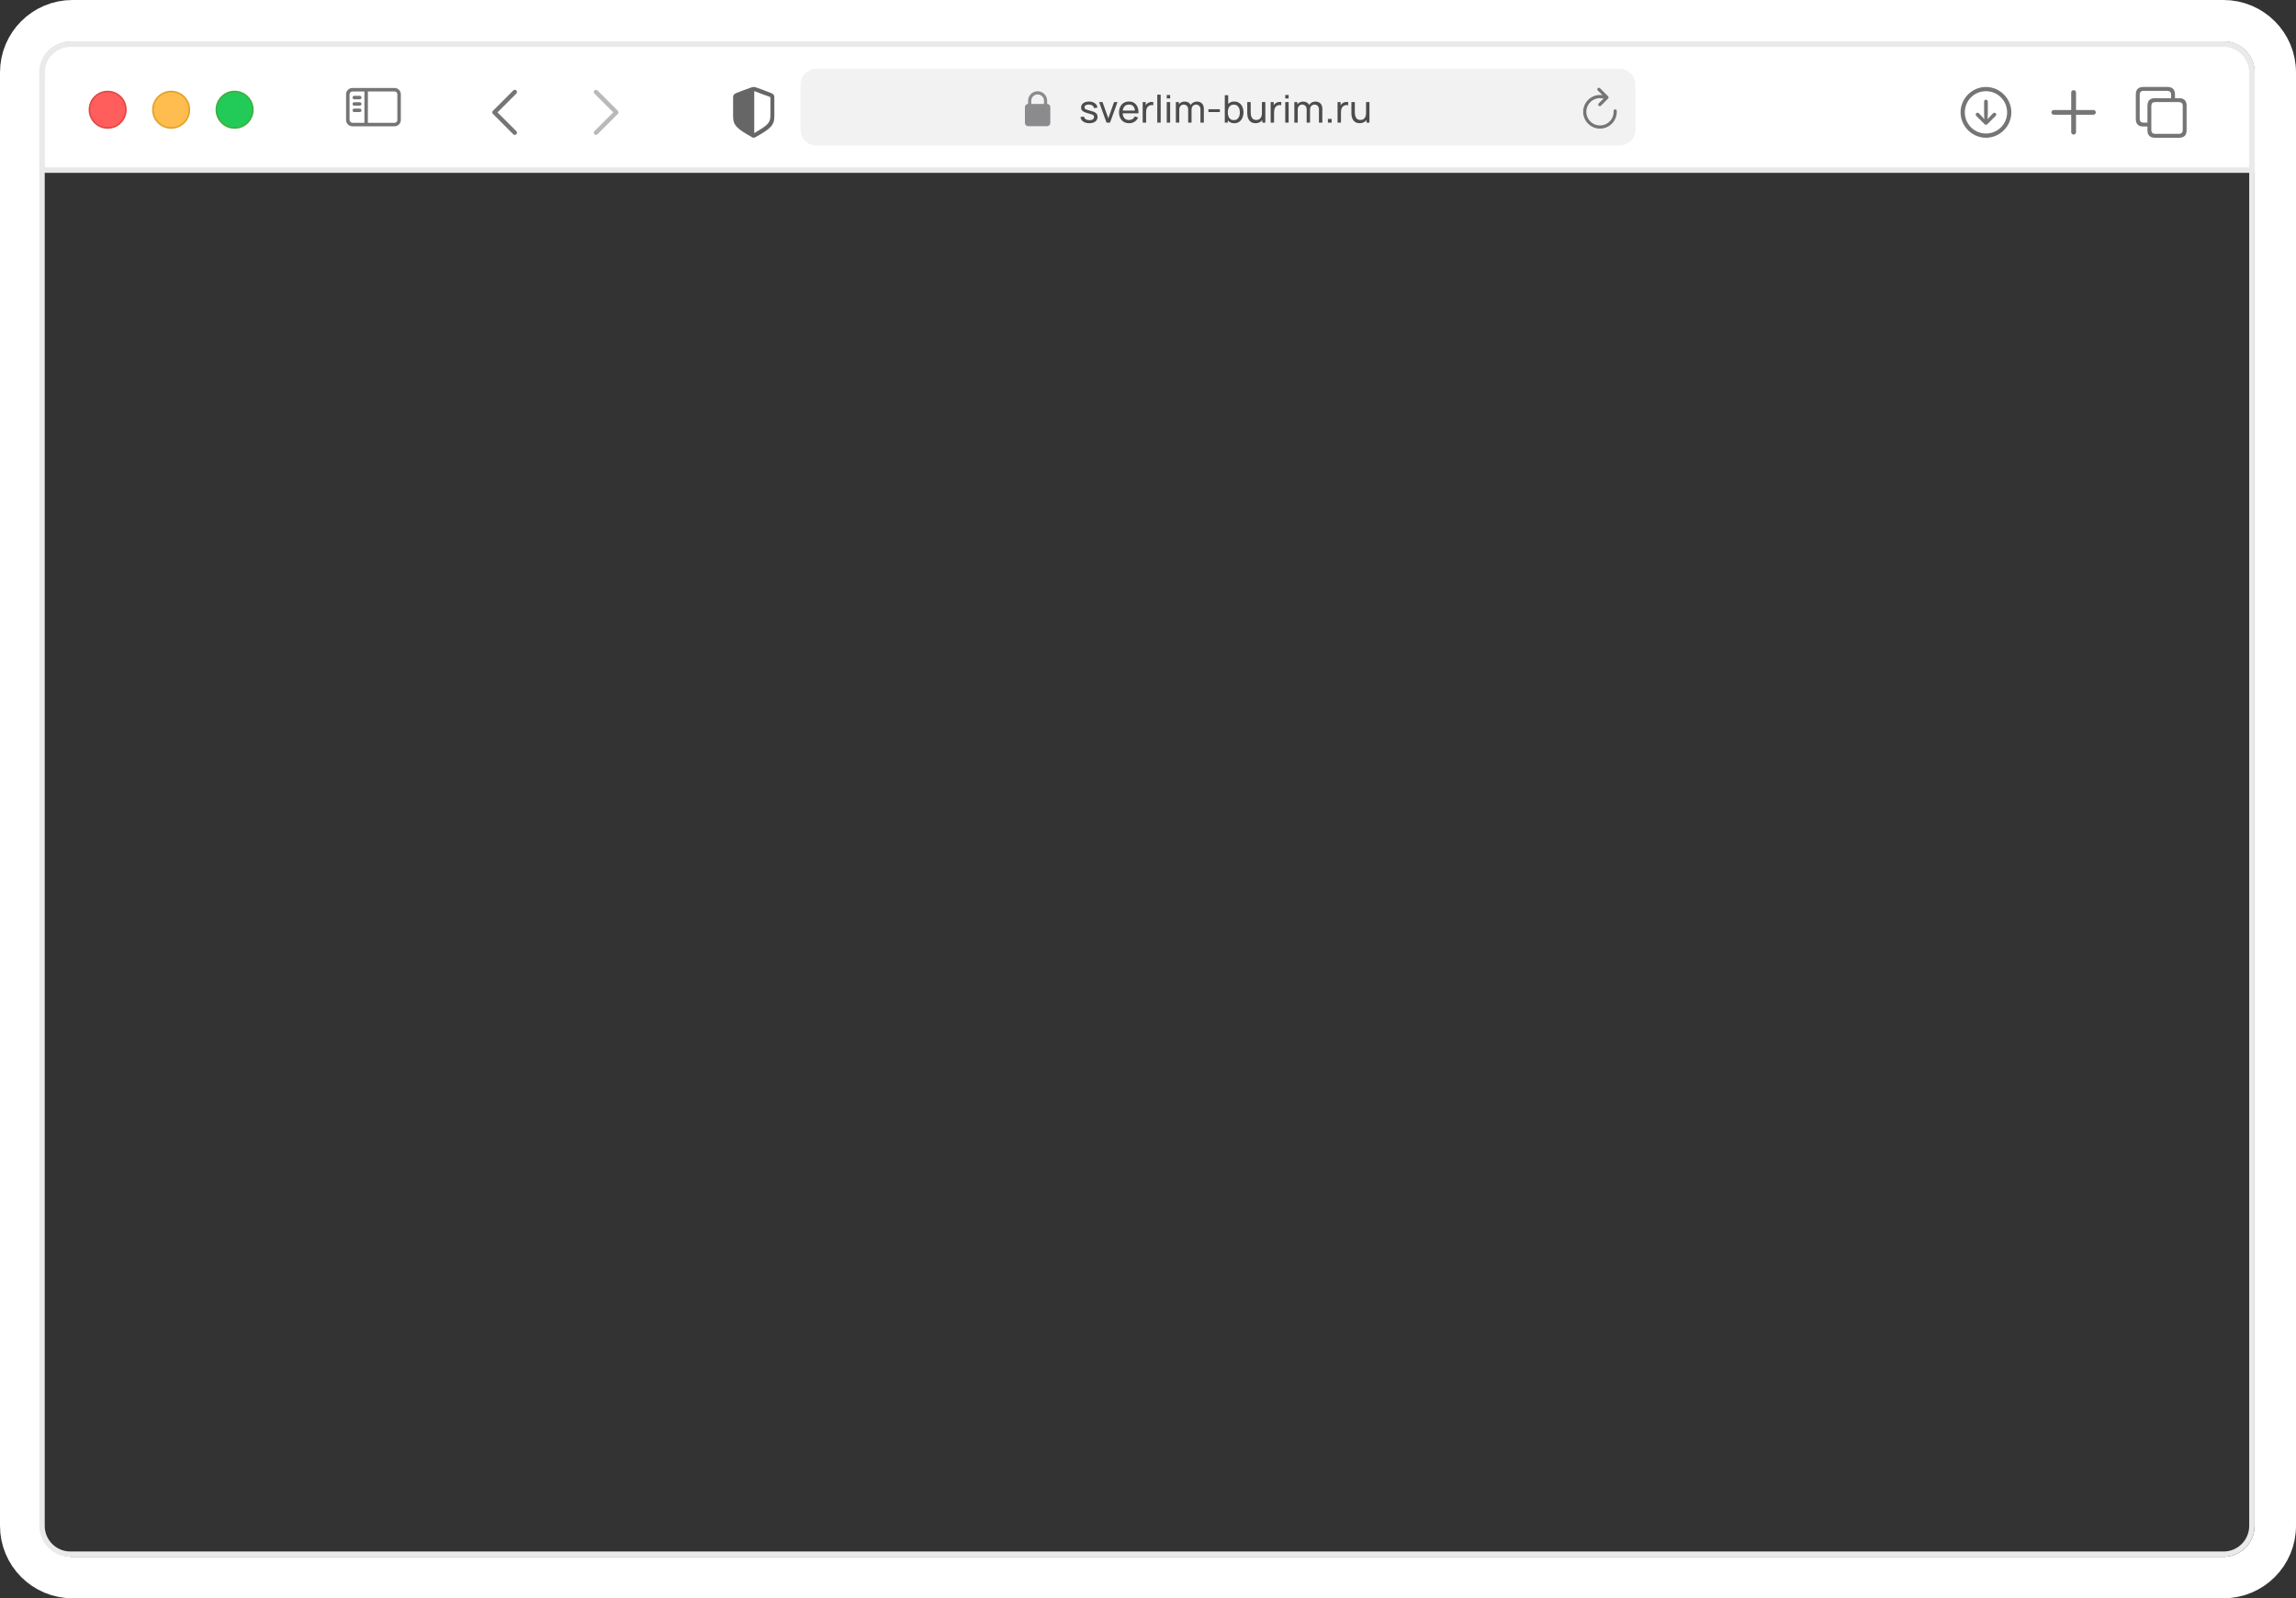 <?xml version="1.0" encoding="UTF-8"?> <svg xmlns="http://www.w3.org/2000/svg" width="1109" height="772" viewBox="0 0 1109 772" fill="none"><rect x="0" y="0" width="1109" height="772" fill="#333333" stroke="none"/><path d="M1074 10H35C21.193 10 10 21.193 10 35V737C10 750.807 21.193 762 35 762H1074C1087.81 762 1099 750.807 1099 737V35C1099 21.193 1087.81 10 1074 10Z" stroke="white" stroke-width="20"></path><path d="M34 21.3H1074C1081.57 21.3 1087.7 27.434 1087.7 35V82.19H20.3V35C20.3 27.434 26.434 21.3 34 21.3Z" fill="white" stroke="#E7E7E7" stroke-width="2.6"></path><path d="M959.247 66.532C965.956 66.532 971.51 60.965 971.51 54.269C971.51 47.56 965.944 42.006 959.235 42.006C952.539 42.006 946.984 47.56 946.984 54.269C946.984 60.965 952.551 66.532 959.247 66.532ZM959.247 64.488C953.573 64.488 949.04 59.943 949.04 54.269C949.04 48.594 953.561 44.05 959.235 44.05C964.91 44.05 969.454 48.594 969.466 54.269C969.478 59.943 964.922 64.488 959.247 64.488ZM959.247 48.149C958.73 48.149 958.346 48.522 958.346 49.051V55.062L958.442 57.599L957.24 56.156L955.809 54.714C955.641 54.557 955.424 54.449 955.172 54.449C954.679 54.449 954.306 54.834 954.306 55.315C954.306 55.567 954.378 55.784 954.535 55.94L958.55 59.943C958.79 60.184 958.995 60.28 959.247 60.28C959.512 60.28 959.728 60.172 959.957 59.943L963.96 55.94C964.116 55.784 964.213 55.567 964.213 55.315C964.213 54.834 963.828 54.449 963.335 54.449C963.07 54.449 962.854 54.545 962.698 54.714L961.279 56.156L960.053 57.611L960.149 55.062V49.051C960.149 48.522 959.776 48.149 959.247 48.149Z" fill="#757575"></path><path d="M1001.58 64.999C1002.22 64.999 1002.75 64.502 1002.75 63.891V55.416H1011.15C1011.78 55.416 1012.31 54.894 1012.31 54.269C1012.31 53.645 1011.78 53.135 1011.15 53.135H1002.75V44.648C1002.75 44.036 1002.22 43.539 1001.58 43.539C1000.94 43.539 1000.42 44.036 1000.42 44.648V53.135H992.009C991.385 53.135 990.852 53.645 990.852 54.269C990.852 54.894 991.385 55.416 992.009 55.416H1000.42V63.891C1000.42 64.502 1000.94 64.999 1001.58 64.999Z" fill="#757575"></path><path d="M1035.27 61.111H1037.25V62.903C1037.25 65.314 1038.46 66.532 1040.89 66.532H1052.53C1054.94 66.532 1056.16 65.314 1056.16 62.903V51.055C1056.16 48.644 1054.94 47.426 1052.53 47.426H1050.54V45.635C1050.54 43.223 1049.32 42.006 1046.91 42.006H1035.27C1032.84 42.006 1031.63 43.223 1031.63 45.635V57.482C1031.63 59.894 1032.84 61.111 1035.27 61.111ZM1035.3 59.227C1034.14 59.227 1033.5 58.594 1033.5 57.377V45.74C1033.5 44.523 1034.14 43.891 1035.3 43.891H1046.87C1048.02 43.891 1048.67 44.523 1048.67 45.74V47.426H1040.89C1038.46 47.426 1037.25 48.632 1037.25 51.055V59.227H1035.3ZM1040.92 64.647C1039.77 64.647 1039.12 64.015 1039.12 62.797V51.161C1039.12 49.943 1039.77 49.311 1040.92 49.311H1052.5C1053.64 49.311 1054.29 49.943 1054.29 51.161V62.797C1054.29 64.015 1053.64 64.647 1052.5 64.647H1040.92Z" fill="#757575"></path><path d="M354.094 56.345C354.094 60.777 356.444 62.404 363.254 66.289C363.566 66.459 363.866 66.532 364.057 66.532C364.249 66.532 364.561 66.459 364.861 66.289C371.683 62.416 374.021 60.777 374.021 56.345V47.057C374.021 45.782 373.481 45.381 372.462 44.944C371.048 44.349 366.479 42.686 365.065 42.188C364.741 42.079 364.393 42.006 364.057 42.006C363.722 42.006 363.374 42.103 363.062 42.188C361.647 42.601 357.067 44.361 355.652 44.944C354.645 45.369 354.094 45.782 354.094 47.057V56.345ZM364.309 64.286V43.997C364.369 44.009 364.441 44.033 364.537 44.07C366.347 44.798 369.861 46.085 371.719 46.729C372.043 46.85 372.115 47.02 372.115 47.433V55.896C372.115 59.648 370.34 60.631 364.801 64.043C364.621 64.164 364.453 64.249 364.309 64.286Z" fill="#666666"></path><circle cx="52.01" cy="53.006" r="8.814" fill="#FF5E5D" stroke="#E14942" stroke-width="0.766"></circle><circle cx="82.666" cy="53.006" r="8.814" fill="#FFBC4F" stroke="#E1A325" stroke-width="0.766"></circle><circle cx="113.322" cy="53.006" r="8.814" fill="#22CB58" stroke="#3EAF3F" stroke-width="0.766"></circle><path d="M249.402 43.69C249.776 44.064 249.81 44.649 249.504 45.062L249.402 45.18L240.312 54.271L249.402 63.361C249.776 63.736 249.81 64.321 249.504 64.734L249.402 64.852C249.028 65.226 248.443 65.26 248.03 64.954L247.912 64.852L238.076 55.016C237.702 54.642 237.668 54.056 237.974 53.644L238.076 53.525L247.912 43.69C248.323 43.278 248.991 43.278 249.402 43.69Z" fill="#757575"></path><path d="M287.113 64.85C286.739 64.475 286.705 63.89 287.011 63.477L287.113 63.359L296.204 54.268L287.113 45.178C286.739 44.804 286.705 44.218 287.011 43.806L287.113 43.687C287.487 43.313 288.073 43.279 288.486 43.585L288.604 43.687L298.44 53.523C298.814 53.897 298.848 54.483 298.542 54.895L298.44 55.014L288.604 64.85C288.192 65.261 287.525 65.261 287.113 64.85Z" fill="#757575" fill-opacity="0.5"></path><path fill-rule="evenodd" clip-rule="evenodd" d="M190.545 44.174H177.7V59.32H190.545C191.307 59.32 191.924 58.703 191.924 57.941V45.554C191.924 44.792 191.307 44.174 190.545 44.174ZM170.222 44.174H176.013V59.32H170.222C169.46 59.32 168.842 58.703 168.842 57.941V45.554C168.842 44.792 169.46 44.174 170.222 44.174ZM170.222 42.488C168.529 42.488 167.156 43.861 167.156 45.554V57.941C167.156 59.634 168.529 61.006 170.222 61.006H190.545C192.238 61.006 193.611 59.634 193.611 57.941V45.554C193.611 43.861 192.238 42.488 190.545 42.488H170.222ZM171.12 46.274C170.655 46.274 170.277 46.651 170.277 47.117C170.277 47.582 170.655 47.96 171.12 47.96H173.766C174.231 47.96 174.609 47.582 174.609 47.117C174.609 46.651 174.231 46.274 173.766 46.274H171.12ZM170.277 50.203C170.277 49.738 170.655 49.36 171.12 49.36H173.766C174.231 49.36 174.609 49.738 174.609 50.203C174.609 50.669 174.231 51.047 173.766 51.047H171.12C170.655 51.047 170.277 50.669 170.277 50.203ZM171.12 52.447C170.655 52.447 170.277 52.825 170.277 53.29C170.277 53.756 170.655 54.133 171.12 54.133H173.766C174.231 54.133 174.609 53.756 174.609 53.29C174.609 52.825 174.231 52.447 173.766 52.447H171.12Z" fill="#757575"></path><path d="M386.664 40.893C386.664 36.66 390.096 33.228 394.328 33.228H782.256C786.488 33.228 789.92 36.66 789.92 40.893V62.6C789.92 66.833 786.488 70.265 782.256 70.265H394.328C390.095 70.265 386.664 66.833 386.664 62.6V40.893Z" fill="#F2F2F2"></path><path fill-rule="evenodd" clip-rule="evenodd" d="M772.828 42.609C772.528 42.31 772.043 42.31 771.744 42.609C771.445 42.909 771.445 43.394 771.744 43.693L774.008 45.957C772.61 45.749 771.176 45.908 769.85 46.427C768.251 47.052 766.892 48.167 765.965 49.612C765.039 51.057 764.594 52.758 764.693 54.472C764.793 56.186 765.433 57.824 766.52 59.152C767.608 60.48 769.088 61.43 770.748 61.865C772.409 62.301 774.164 62.2 775.764 61.576C777.363 60.953 778.724 59.839 779.652 58.395C780.58 56.951 781.027 55.25 780.929 53.536C780.905 53.114 780.543 52.791 780.12 52.815C779.698 52.839 779.375 53.201 779.399 53.624C779.478 55.014 779.115 56.395 778.362 57.567C777.609 58.739 776.505 59.642 775.207 60.148C773.909 60.654 772.484 60.736 771.137 60.383C769.79 60.029 768.589 59.258 767.706 58.181C766.823 57.103 766.305 55.774 766.224 54.383C766.143 52.992 766.504 51.612 767.256 50.439C768.007 49.266 769.111 48.362 770.408 47.854C771.706 47.347 773.13 47.264 774.478 47.615C774.497 47.62 774.517 47.625 774.536 47.628L772.178 49.987C771.879 50.286 771.879 50.772 772.178 51.071C772.477 51.37 772.962 51.37 773.262 51.071L776.734 47.599C777.033 47.3 777.033 46.814 776.734 46.515L772.828 42.609Z" fill="#757575"></path><path fill-rule="evenodd" clip-rule="evenodd" d="M504.252 48.677V50.21L498.12 50.21V48.677C498.12 46.984 499.493 45.611 501.186 45.611C502.879 45.611 504.252 46.984 504.252 48.677ZM496.588 50.21V48.677C496.588 46.137 498.646 44.078 501.186 44.078C503.726 44.078 505.785 46.137 505.785 48.677V50.21C506.631 50.21 507.318 50.896 507.318 51.742V59.407C507.318 60.253 506.631 60.94 505.785 60.94H496.588C495.741 60.94 495.055 60.253 495.055 59.407V51.742C495.055 50.896 495.741 50.21 496.588 50.21Z" fill="#8B8A8D"></path><path d="M526.157 59.511C524.974 59.511 524.002 59.253 523.242 58.738C522.488 58.217 522.025 57.49 521.853 56.559L523.527 56.292C523.662 56.831 523.971 57.261 524.456 57.579C524.94 57.892 525.541 58.048 526.258 58.048C526.939 58.048 527.472 57.907 527.859 57.625C528.245 57.343 528.438 56.96 528.438 56.476C528.438 56.194 528.374 55.967 528.245 55.795C528.116 55.617 527.85 55.452 527.445 55.298C527.046 55.145 526.442 54.961 525.633 54.747C524.756 54.514 524.066 54.272 523.564 54.02C523.061 53.769 522.702 53.477 522.488 53.146C522.273 52.815 522.166 52.414 522.166 51.942C522.166 51.359 522.325 50.85 522.644 50.415C522.963 49.973 523.407 49.633 523.978 49.394C524.554 49.155 525.222 49.035 525.983 49.035C526.737 49.035 527.411 49.155 528.006 49.394C528.601 49.633 529.079 49.973 529.441 50.415C529.809 50.85 530.026 51.359 530.094 51.942L528.42 52.245C528.34 51.712 528.083 51.292 527.647 50.985C527.218 50.678 526.663 50.516 525.983 50.498C525.339 50.473 524.814 50.587 524.41 50.838C524.011 51.089 523.812 51.43 523.812 51.859C523.812 52.098 523.886 52.303 524.033 52.475C524.186 52.647 524.465 52.809 524.87 52.962C525.28 53.116 525.875 53.291 526.654 53.487C527.531 53.707 528.221 53.95 528.723 54.213C529.232 54.471 529.594 54.777 529.809 55.133C530.023 55.483 530.13 55.915 530.13 56.43C530.13 57.386 529.778 58.141 529.073 58.692C528.368 59.238 527.396 59.511 526.157 59.511ZM534.485 59.244L530.88 49.311H532.535L535.322 57.156L538.1 49.311H539.764L536.159 59.244H534.485ZM545.373 59.52C544.398 59.52 543.546 59.306 542.816 58.876C542.093 58.441 541.529 57.837 541.124 57.064C540.719 56.286 540.517 55.378 540.517 54.342C540.517 53.257 540.716 52.319 541.115 51.528C541.513 50.731 542.068 50.117 542.779 49.688C543.497 49.253 544.337 49.035 545.299 49.035C546.299 49.035 547.148 49.265 547.847 49.725C548.552 50.185 549.079 50.841 549.429 51.693C549.785 52.545 549.938 53.56 549.889 54.737H548.233V54.149C548.215 52.929 547.967 52.018 547.488 51.417C547.01 50.81 546.299 50.507 545.355 50.507C544.343 50.507 543.573 50.832 543.046 51.482C542.519 52.132 542.255 53.064 542.255 54.278C542.255 55.449 542.519 56.356 543.046 57C543.573 57.644 544.324 57.966 545.299 57.966C545.955 57.966 546.526 57.816 547.01 57.515C547.494 57.215 547.875 56.782 548.151 56.218L549.723 56.761C549.337 57.638 548.754 58.318 547.976 58.803C547.203 59.281 546.336 59.52 545.373 59.52ZM541.703 54.737V53.422H549.043V54.737H541.703ZM551.936 59.244V49.311H553.399V51.712L553.16 51.399C553.276 51.092 553.426 50.81 553.61 50.553C553.8 50.295 554.012 50.084 554.245 49.918C554.503 49.71 554.794 49.55 555.119 49.44C555.444 49.33 555.775 49.265 556.112 49.247C556.449 49.222 556.765 49.244 557.059 49.311V50.847C556.716 50.755 556.339 50.731 555.928 50.773C555.517 50.816 555.137 50.967 554.788 51.224C554.469 51.451 554.22 51.727 554.043 52.052C553.871 52.377 553.751 52.729 553.684 53.11C553.617 53.484 553.583 53.867 553.583 54.259V59.244H551.936ZM558.982 59.244V45.724H560.62V59.244H558.982ZM563.563 47.554V45.862H565.2V47.554H563.563ZM563.563 59.244V49.311H565.2V59.244H563.563ZM579.833 59.244L579.843 52.889C579.843 52.147 579.643 51.568 579.245 51.151C578.852 50.727 578.34 50.516 577.709 50.516C577.341 50.516 576.991 50.602 576.66 50.773C576.329 50.939 576.059 51.203 575.851 51.565C575.643 51.92 575.538 52.377 575.538 52.935L574.674 52.585C574.661 51.88 574.806 51.264 575.106 50.737C575.413 50.203 575.83 49.789 576.357 49.495C576.884 49.201 577.479 49.054 578.141 49.054C579.177 49.054 579.993 49.369 580.588 50.001C581.182 50.626 581.48 51.469 581.48 52.53L581.47 59.244H579.833ZM567.951 59.244V49.311H569.413V51.969H569.597V59.244H567.951ZM573.901 59.244L573.91 52.953C573.91 52.193 573.714 51.598 573.322 51.169C572.929 50.734 572.408 50.516 571.758 50.516C571.114 50.516 570.593 50.737 570.195 51.178C569.796 51.62 569.597 52.205 569.597 52.935L568.732 52.42C568.732 51.776 568.886 51.2 569.192 50.691C569.499 50.182 569.916 49.783 570.443 49.495C570.97 49.201 571.568 49.054 572.236 49.054C572.905 49.054 573.487 49.195 573.984 49.477C574.481 49.759 574.864 50.163 575.134 50.691C575.403 51.212 575.538 51.834 575.538 52.558L575.529 59.244H573.901ZM583.691 54.121V52.769H589.21V54.121H583.691ZM596.161 59.52C595.229 59.52 594.444 59.29 593.807 58.83C593.169 58.364 592.685 57.736 592.354 56.945C592.029 56.148 591.866 55.256 591.866 54.268C591.866 53.269 592.029 52.374 592.354 51.583C592.685 50.792 593.169 50.17 593.807 49.716C594.451 49.262 595.239 49.035 596.17 49.035C597.09 49.035 597.881 49.265 598.543 49.725C599.212 50.179 599.724 50.801 600.079 51.592C600.435 52.383 600.613 53.275 600.613 54.268C600.613 55.262 600.435 56.154 600.079 56.945C599.724 57.736 599.212 58.364 598.543 58.83C597.881 59.29 597.087 59.52 596.161 59.52ZM591.59 59.244V46H593.237V51.932H593.053V59.244H591.59ZM595.959 58.021C596.615 58.021 597.158 57.855 597.587 57.524C598.016 57.193 598.338 56.746 598.553 56.181C598.767 55.611 598.874 54.974 598.874 54.268C598.874 53.569 598.767 52.938 598.553 52.374C598.344 51.81 598.019 51.362 597.578 51.031C597.142 50.7 596.587 50.534 595.913 50.534C595.269 50.534 594.736 50.694 594.313 51.013C593.89 51.325 593.574 51.764 593.365 52.328C593.157 52.886 593.053 53.533 593.053 54.268C593.053 54.992 593.154 55.639 593.356 56.209C593.565 56.773 593.883 57.218 594.313 57.543C594.742 57.861 595.291 58.021 595.959 58.021ZM606.4 59.502C605.762 59.502 605.213 59.401 604.754 59.198C604.3 58.996 603.923 58.726 603.622 58.389C603.322 58.052 603.086 57.678 602.914 57.267C602.742 56.856 602.62 56.436 602.546 56.007C602.479 55.578 602.445 55.176 602.445 54.802V49.311H604.101V54.287C604.101 54.753 604.143 55.203 604.229 55.639C604.315 56.074 604.459 56.467 604.662 56.816C604.87 57.166 605.146 57.441 605.489 57.644C605.839 57.846 606.274 57.947 606.795 57.947C607.206 57.947 607.58 57.877 607.917 57.736C608.255 57.595 608.543 57.386 608.782 57.11C609.021 56.828 609.205 56.473 609.334 56.044C609.462 55.614 609.527 55.115 609.527 54.544L610.603 54.876C610.603 55.832 610.428 56.657 610.079 57.349C609.735 58.042 609.248 58.576 608.616 58.95C607.991 59.318 607.252 59.502 606.4 59.502ZM609.711 59.244V56.586H609.527V49.311H611.173V59.244H609.711ZM613.748 59.244V49.311H615.211V51.712L614.971 51.399C615.088 51.092 615.238 50.81 615.422 50.553C615.612 50.295 615.824 50.084 616.057 49.918C616.314 49.71 616.606 49.55 616.93 49.44C617.255 49.33 617.587 49.265 617.924 49.247C618.261 49.222 618.577 49.244 618.871 49.311V50.847C618.528 50.755 618.151 50.731 617.74 50.773C617.329 50.816 616.949 50.967 616.599 51.224C616.281 51.451 616.032 51.727 615.854 52.052C615.683 52.377 615.563 52.729 615.496 53.11C615.428 53.484 615.395 53.867 615.395 54.259V59.244H613.748ZM620.794 47.554V45.862H622.431V47.554H620.794ZM620.794 59.244V49.311H622.431V59.244H620.794ZM637.064 59.244L637.074 52.889C637.074 52.147 636.874 51.568 636.476 51.151C636.083 50.727 635.571 50.516 634.94 50.516C634.572 50.516 634.223 50.602 633.891 50.773C633.56 50.939 633.291 51.203 633.082 51.565C632.874 51.92 632.769 52.377 632.769 52.935L631.905 52.585C631.893 51.88 632.037 51.264 632.337 50.737C632.644 50.203 633.061 49.789 633.588 49.495C634.115 49.201 634.71 49.054 635.372 49.054C636.408 49.054 637.224 49.369 637.819 50.001C638.413 50.626 638.711 51.469 638.711 52.53L638.702 59.244H637.064ZM625.182 59.244V49.311H626.644V51.969H626.828V59.244H625.182ZM631.132 59.244L631.141 52.953C631.141 52.193 630.945 51.598 630.553 51.169C630.16 50.734 629.639 50.516 628.989 50.516C628.346 50.516 627.824 50.737 627.426 51.178C627.027 51.62 626.828 52.205 626.828 52.935L625.963 52.42C625.963 51.776 626.117 51.2 626.423 50.691C626.73 50.182 627.147 49.783 627.674 49.495C628.201 49.201 628.799 49.054 629.468 49.054C630.136 49.054 630.718 49.195 631.215 49.477C631.712 49.759 632.095 50.163 632.365 50.691C632.634 51.212 632.769 51.834 632.769 52.558L632.76 59.244H631.132ZM641.401 59.244V57.441H643.203V59.244H641.401ZM646.064 59.244V49.311H647.527V51.712L647.287 51.399C647.404 51.092 647.554 50.81 647.738 50.553C647.928 50.295 648.14 50.084 648.373 49.918C648.63 49.71 648.922 49.55 649.246 49.44C649.571 49.33 649.903 49.265 650.24 49.247C650.577 49.222 650.893 49.244 651.187 49.311V50.847C650.844 50.755 650.467 50.731 650.056 50.773C649.645 50.816 649.265 50.967 648.915 51.224C648.597 51.451 648.348 51.727 648.17 52.052C647.999 52.377 647.879 52.729 647.812 53.11C647.744 53.484 647.711 53.867 647.711 54.259V59.244H646.064ZM656.697 59.502C656.059 59.502 655.511 59.401 655.051 59.198C654.597 58.996 654.22 58.726 653.92 58.389C653.619 58.052 653.383 57.678 653.211 57.267C653.04 56.856 652.917 56.436 652.843 56.007C652.776 55.578 652.742 55.176 652.742 54.802V49.311H654.398V54.287C654.398 54.753 654.441 55.203 654.527 55.639C654.612 56.074 654.756 56.467 654.959 56.816C655.167 57.166 655.443 57.441 655.787 57.644C656.136 57.846 656.571 57.947 657.093 57.947C657.503 57.947 657.877 57.877 658.215 57.736C658.552 57.595 658.84 57.386 659.079 57.11C659.318 56.828 659.502 56.473 659.631 56.044C659.76 55.614 659.824 55.115 659.824 54.544L660.9 54.876C660.9 55.832 660.725 56.657 660.376 57.349C660.033 58.042 659.545 58.576 658.914 58.95C658.288 59.318 657.549 59.502 656.697 59.502ZM660.008 59.244V56.586H659.824V49.311H661.47V59.244H660.008Z" fill="#4C4C4C"></path><path d="M34 21.3H1074C1081.57 21.3 1087.7 27.434 1087.7 35V737C1087.7 744.566 1081.57 750.7 1074 750.7H34C26.434 750.7 20.3 744.566 20.3 737V35C20.3 27.434 26.434 21.3 34 21.3Z" stroke="#EAEAEA" stroke-width="2.6"></path></svg> 